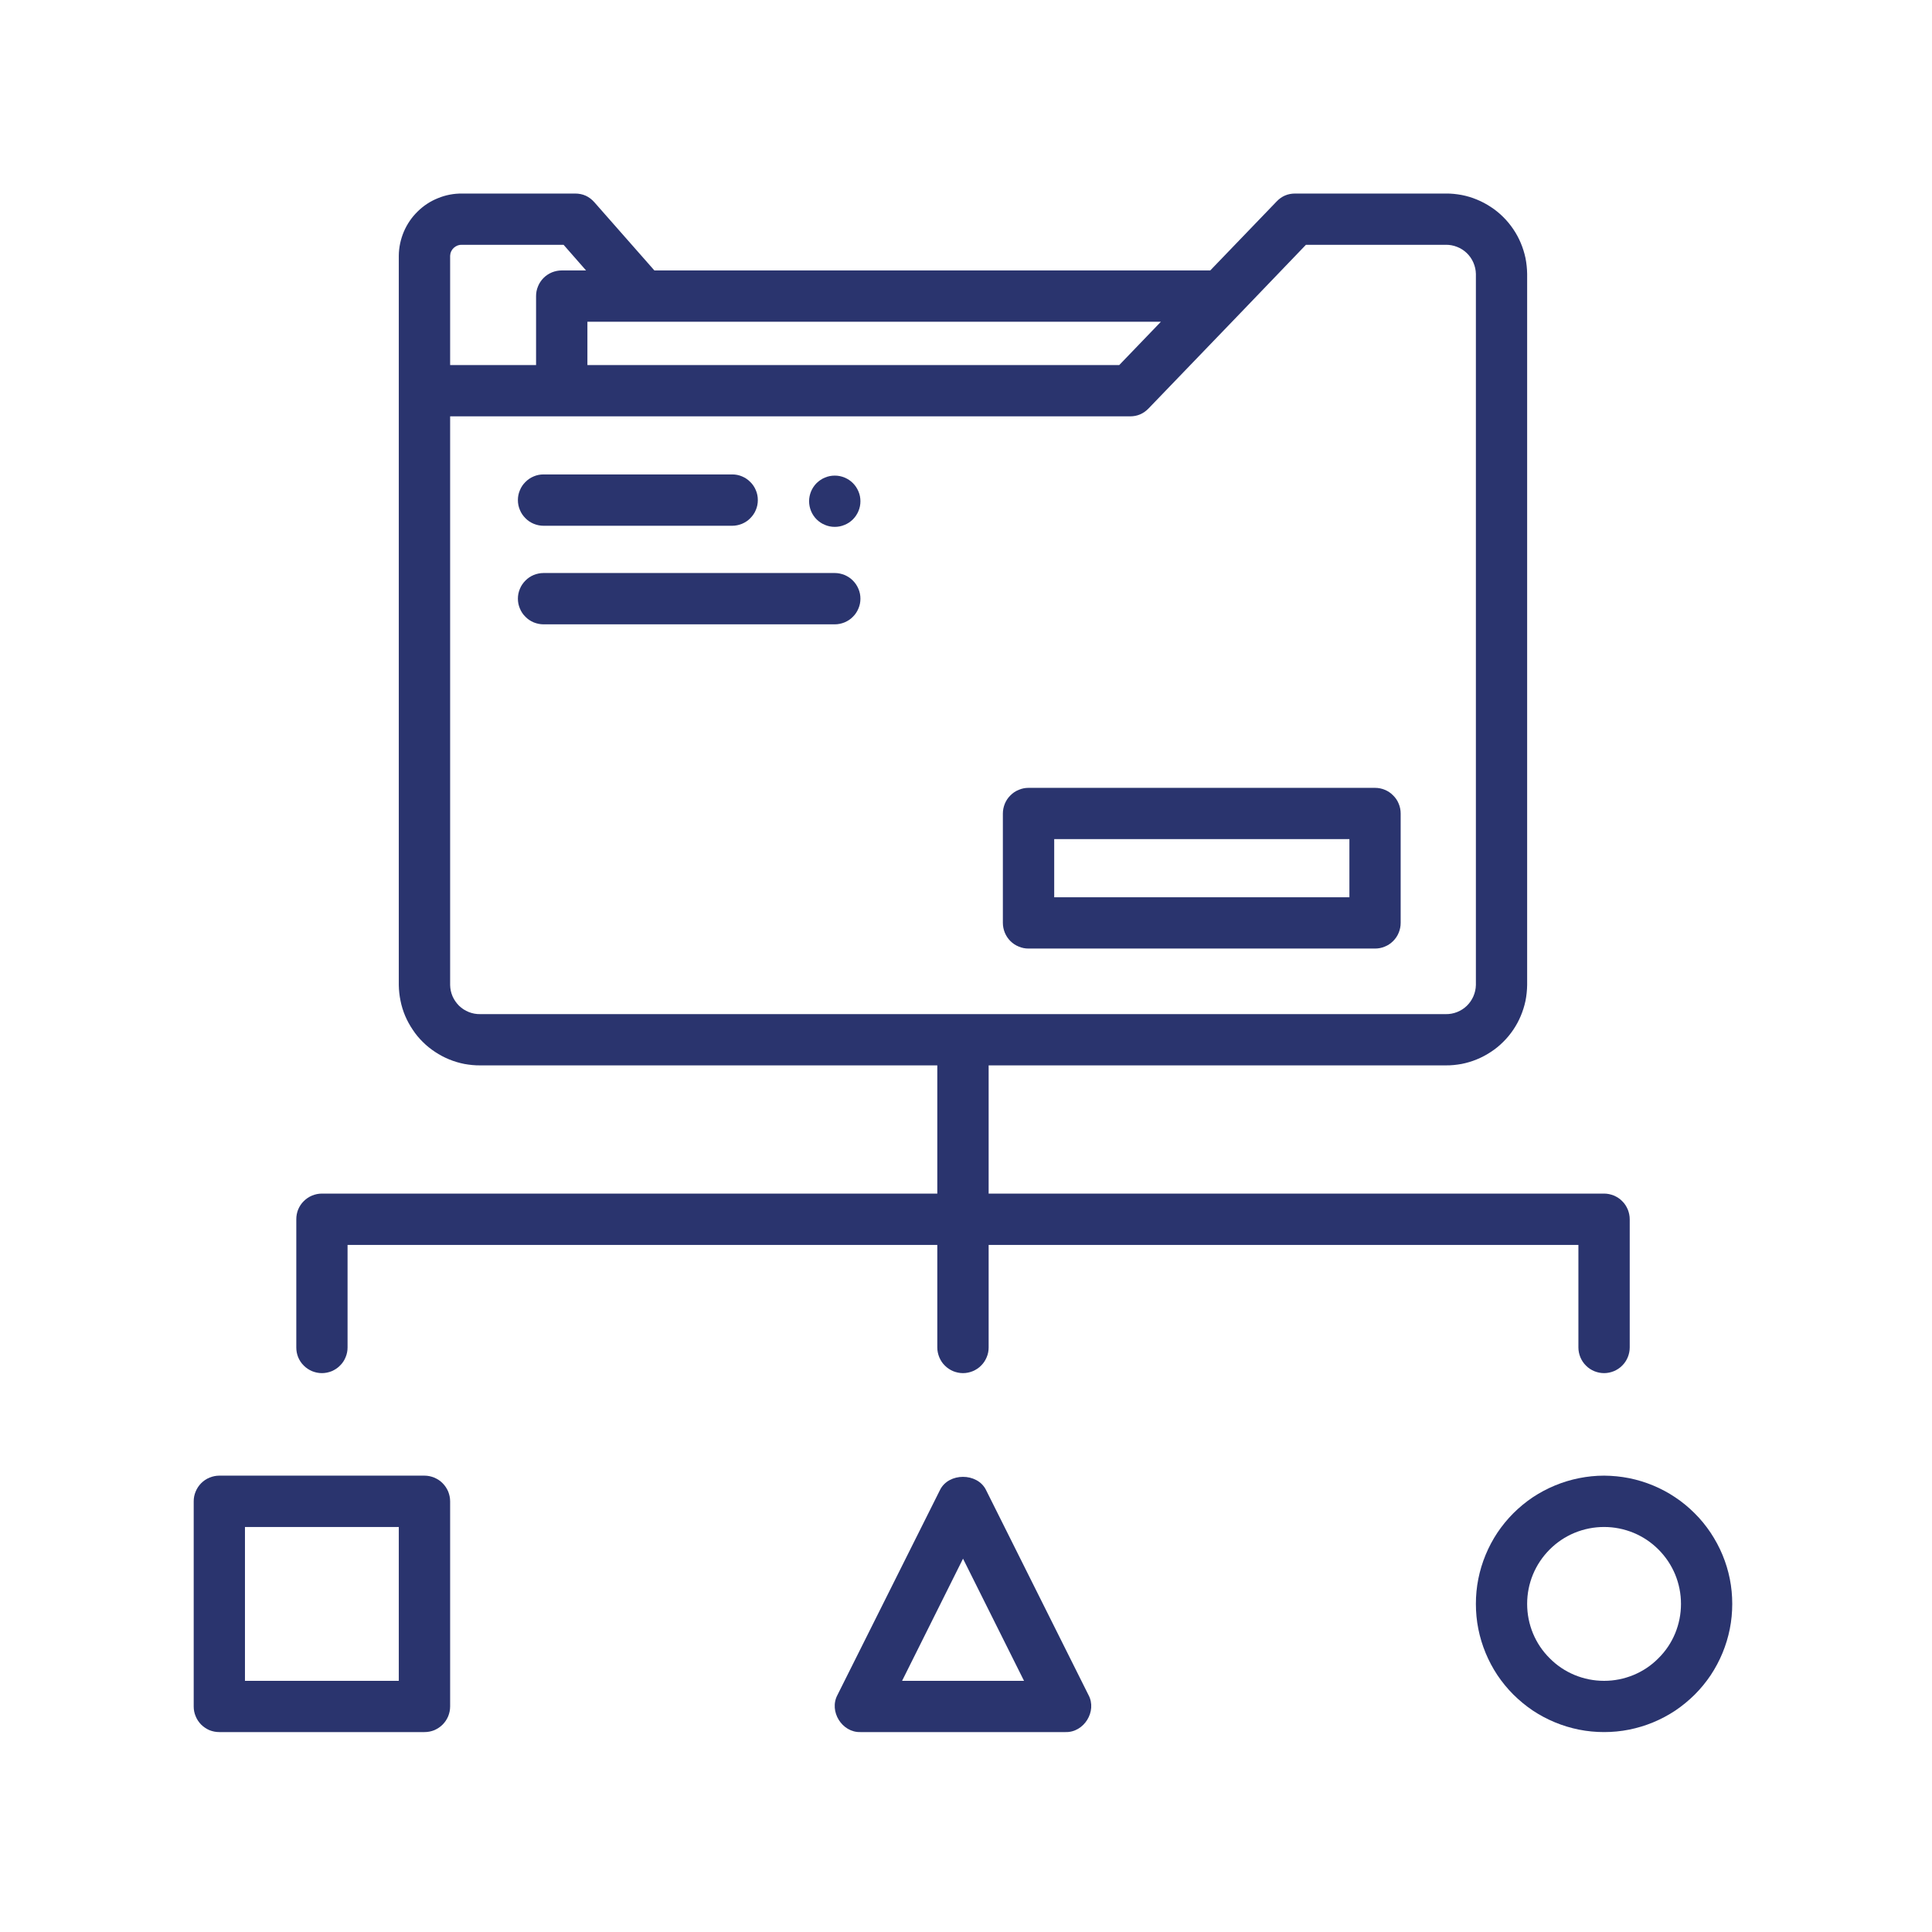 <svg xmlns="http://www.w3.org/2000/svg" xmlns:xlink="http://www.w3.org/1999/xlink" width="128" zoomAndPan="magnify" viewBox="0 0 96 96" height="128" preserveAspectRatio="xMidYMid meet" version="1.0"><defs><clipPath id="d1e5967779"><path d="M 9.602 73 L 23 73 L 23 86.102 L 9.602 86.102 Z M 9.602 73 " clip-rule="nonzero"/></clipPath><clipPath id="2dd9385e83"><path d="M 73 73 L 86.102 73 L 86.102 86.102 L 73 86.102 Z M 73 73 " clip-rule="nonzero"/></clipPath><clipPath id="d8eb8b4cc4"><path d="M 41 73 L 55 73 L 55 86.102 L 41 86.102 Z M 41 73 " clip-rule="nonzero"/></clipPath><clipPath id="3e91472cfe"><path d="M 14 9.602 L 81 9.602 L 81 69 L 14 69 Z M 14 9.602 " clip-rule="nonzero"/></clipPath></defs><path fill="#2a346e" d="M 42.754 24.906 C 42.754 25.074 42.723 25.238 42.656 25.395 C 42.59 25.551 42.5 25.688 42.379 25.809 C 42.262 25.926 42.121 26.02 41.965 26.082 C 41.809 26.148 41.648 26.18 41.48 26.18 C 41.309 26.18 41.148 26.148 40.992 26.082 C 40.836 26.02 40.699 25.926 40.578 25.809 C 40.457 25.688 40.367 25.551 40.301 25.395 C 40.238 25.238 40.203 25.074 40.203 24.906 C 40.203 24.738 40.238 24.574 40.301 24.418 C 40.367 24.262 40.457 24.125 40.578 24.004 C 40.699 23.887 40.836 23.793 40.992 23.73 C 41.148 23.664 41.309 23.633 41.48 23.633 C 41.648 23.633 41.809 23.664 41.965 23.73 C 42.121 23.793 42.262 23.887 42.379 24.004 C 42.5 24.125 42.59 24.262 42.656 24.418 C 42.723 24.574 42.754 24.738 42.754 24.906 Z M 42.754 24.906 " fill-opacity="1" fill-rule="nonzero"/><path fill="#2a346e" d="M 27.008 26.125 L 36.383 26.125 C 36.551 26.125 36.715 26.09 36.871 26.027 C 37.027 25.961 37.164 25.871 37.281 25.75 C 37.402 25.629 37.496 25.492 37.559 25.336 C 37.625 25.18 37.656 25.02 37.656 24.848 C 37.656 24.68 37.625 24.516 37.559 24.363 C 37.496 24.207 37.402 24.066 37.281 23.949 C 37.164 23.828 37.027 23.738 36.871 23.672 C 36.715 23.605 36.551 23.574 36.383 23.574 L 27.008 23.574 C 26.84 23.574 26.676 23.605 26.52 23.672 C 26.363 23.738 26.227 23.828 26.109 23.949 C 25.988 24.066 25.895 24.207 25.832 24.363 C 25.766 24.516 25.734 24.68 25.734 24.848 C 25.734 25.02 25.766 25.18 25.832 25.336 C 25.895 25.492 25.988 25.629 26.109 25.75 C 26.227 25.871 26.363 25.961 26.52 26.027 C 26.676 26.09 26.84 26.125 27.008 26.125 Z M 27.008 26.125 " fill-opacity="1" fill-rule="nonzero"/><path fill="#2a346e" d="M 41.48 28.473 L 27.008 28.473 C 26.84 28.473 26.676 28.508 26.52 28.57 C 26.363 28.637 26.227 28.727 26.109 28.848 C 25.988 28.969 25.895 29.105 25.832 29.262 C 25.766 29.418 25.734 29.578 25.734 29.75 C 25.734 29.918 25.766 30.078 25.832 30.234 C 25.895 30.391 25.988 30.531 26.109 30.648 C 26.227 30.77 26.363 30.859 26.52 30.926 C 26.676 30.988 26.84 31.023 27.008 31.023 L 41.48 31.023 C 41.648 31.023 41.809 30.988 41.965 30.926 C 42.121 30.859 42.262 30.77 42.379 30.648 C 42.5 30.531 42.59 30.391 42.656 30.234 C 42.723 30.078 42.754 29.918 42.754 29.75 C 42.754 29.578 42.723 29.418 42.656 29.262 C 42.59 29.105 42.5 28.969 42.379 28.848 C 42.262 28.727 42.121 28.637 41.965 28.57 C 41.809 28.508 41.648 28.473 41.48 28.473 Z M 41.48 28.473 " fill-opacity="1" fill-rule="nonzero"/><path fill="#2a346e" d="M 68.324 39.148 L 51.105 39.148 C 50.938 39.148 50.777 39.18 50.621 39.246 C 50.465 39.309 50.324 39.402 50.207 39.523 C 50.086 39.641 49.996 39.777 49.93 39.934 C 49.867 40.09 49.832 40.254 49.832 40.422 L 49.832 45.859 C 49.832 46.027 49.867 46.191 49.93 46.348 C 49.996 46.504 50.086 46.641 50.207 46.762 C 50.324 46.879 50.465 46.973 50.621 47.035 C 50.777 47.102 50.938 47.133 51.105 47.133 L 68.324 47.133 C 68.492 47.133 68.656 47.102 68.812 47.035 C 68.969 46.973 69.105 46.879 69.223 46.762 C 69.344 46.641 69.438 46.504 69.5 46.348 C 69.566 46.191 69.598 46.027 69.598 45.859 L 69.598 40.422 C 69.598 40.254 69.566 40.09 69.5 39.934 C 69.438 39.777 69.344 39.641 69.223 39.523 C 69.105 39.402 68.969 39.309 68.812 39.246 C 68.656 39.18 68.492 39.148 68.324 39.148 Z M 67.051 44.586 L 52.383 44.586 L 52.383 41.695 L 67.051 41.695 Z M 67.051 44.586 " fill-opacity="1" fill-rule="nonzero"/><g clip-path="url(#d1e5967779)"><path fill="#2a346e" d="M 21.09 73.324 L 10.898 73.324 C 10.73 73.324 10.566 73.359 10.41 73.422 C 10.254 73.488 10.117 73.578 9.996 73.699 C 9.879 73.82 9.785 73.957 9.723 74.113 C 9.656 74.27 9.625 74.43 9.625 74.602 L 9.625 84.793 C 9.625 84.965 9.656 85.125 9.723 85.281 C 9.785 85.438 9.879 85.574 9.996 85.695 C 10.117 85.812 10.254 85.906 10.41 85.973 C 10.566 86.035 10.73 86.066 10.898 86.066 L 21.09 86.066 C 21.262 86.066 21.422 86.035 21.578 85.973 C 21.734 85.906 21.875 85.812 21.992 85.695 C 22.113 85.574 22.203 85.438 22.27 85.281 C 22.332 85.125 22.367 84.965 22.367 84.793 L 22.367 74.602 C 22.367 74.43 22.332 74.27 22.27 74.113 C 22.203 73.957 22.113 73.82 21.992 73.699 C 21.875 73.578 21.734 73.488 21.578 73.422 C 21.422 73.359 21.262 73.324 21.09 73.324 Z M 19.816 83.52 L 12.172 83.52 L 12.172 75.875 L 19.816 75.875 Z M 19.816 83.52 " fill-opacity="1" fill-rule="nonzero"/></g><g clip-path="url(#2dd9385e83)"><path fill="#2a346e" d="M 79.707 73.324 C 79.285 73.324 78.871 73.367 78.461 73.449 C 78.051 73.531 77.652 73.652 77.266 73.812 C 76.879 73.973 76.512 74.168 76.164 74.398 C 75.816 74.633 75.496 74.895 75.199 75.191 C 74.902 75.488 74.641 75.809 74.406 76.156 C 74.176 76.504 73.98 76.871 73.82 77.258 C 73.66 77.645 73.539 78.043 73.457 78.453 C 73.375 78.863 73.336 79.277 73.336 79.695 C 73.336 80.117 73.375 80.531 73.457 80.941 C 73.539 81.352 73.66 81.75 73.82 82.137 C 73.98 82.523 74.176 82.891 74.406 83.238 C 74.641 83.586 74.902 83.906 75.199 84.203 C 75.496 84.496 75.816 84.762 76.164 84.996 C 76.512 85.227 76.879 85.422 77.266 85.582 C 77.652 85.742 78.051 85.863 78.461 85.945 C 78.871 86.027 79.285 86.066 79.707 86.066 C 80.125 86.066 80.539 86.027 80.949 85.945 C 81.359 85.863 81.758 85.742 82.145 85.582 C 82.531 85.422 82.898 85.227 83.246 84.996 C 83.594 84.762 83.914 84.496 84.211 84.203 C 84.508 83.906 84.77 83.586 85.004 83.238 C 85.234 82.891 85.43 82.523 85.59 82.137 C 85.75 81.75 85.871 81.352 85.953 80.941 C 86.035 80.531 86.074 80.117 86.074 79.695 C 86.074 79.277 86.035 78.863 85.953 78.453 C 85.871 78.043 85.75 77.648 85.59 77.262 C 85.43 76.875 85.23 76.508 85 76.16 C 84.766 75.812 84.504 75.488 84.207 75.195 C 83.91 74.898 83.59 74.633 83.242 74.402 C 82.895 74.168 82.527 73.973 82.141 73.812 C 81.754 73.652 81.359 73.531 80.949 73.449 C 80.539 73.367 80.125 73.328 79.707 73.324 Z M 79.707 83.52 C 79.199 83.52 78.711 83.422 78.242 83.23 C 77.773 83.035 77.359 82.758 77.004 82.398 C 76.645 82.043 76.367 81.629 76.172 81.16 C 75.98 80.691 75.883 80.203 75.883 79.695 C 75.883 79.191 75.98 78.703 76.172 78.234 C 76.367 77.766 76.645 77.352 77.004 76.992 C 77.359 76.637 77.773 76.359 78.242 76.164 C 78.711 75.973 79.199 75.875 79.707 75.875 C 80.211 75.875 80.699 75.973 81.168 76.164 C 81.637 76.359 82.051 76.637 82.406 76.992 C 82.766 77.352 83.043 77.766 83.238 78.234 C 83.43 78.703 83.527 79.191 83.527 79.695 C 83.527 80.203 83.43 80.691 83.238 81.16 C 83.043 81.629 82.766 82.043 82.406 82.398 C 82.051 82.758 81.637 83.035 81.168 83.23 C 80.699 83.422 80.211 83.52 79.707 83.52 Z M 79.707 83.52 " fill-opacity="1" fill-rule="nonzero"/></g><g clip-path="url(#d8eb8b4cc4)"><path fill="#2a346e" d="M 48.992 74.031 C 48.559 73.168 47.141 73.168 46.711 74.031 L 41.613 84.223 C 41.18 85.031 41.836 86.094 42.754 86.066 L 52.945 86.066 C 53.863 86.094 54.523 85.031 54.086 84.223 Z M 44.824 83.52 L 47.852 77.449 L 50.883 83.52 Z M 44.824 83.52 " fill-opacity="1" fill-rule="nonzero"/></g><g clip-path="url(#3e91472cfe)"><path fill="#2a346e" d="M 15.996 59.309 C 15.824 59.309 15.664 59.344 15.508 59.406 C 15.352 59.473 15.215 59.562 15.094 59.684 C 14.973 59.801 14.883 59.941 14.816 60.098 C 14.754 60.254 14.723 60.414 14.723 60.586 L 14.723 66.957 C 14.723 67.125 14.754 67.285 14.816 67.441 C 14.883 67.598 14.973 67.738 15.094 67.855 C 15.215 67.977 15.352 68.066 15.508 68.133 C 15.664 68.195 15.824 68.23 15.996 68.23 C 16.164 68.23 16.328 68.195 16.484 68.133 C 16.637 68.066 16.777 67.977 16.895 67.855 C 17.016 67.738 17.109 67.598 17.172 67.441 C 17.238 67.285 17.27 67.125 17.27 66.957 L 17.27 61.859 L 46.574 61.859 L 46.574 66.957 C 46.574 67.125 46.609 67.285 46.672 67.441 C 46.738 67.598 46.828 67.738 46.949 67.855 C 47.07 67.977 47.207 68.066 47.363 68.133 C 47.52 68.195 47.68 68.23 47.852 68.23 C 48.02 68.23 48.18 68.195 48.336 68.133 C 48.492 68.066 48.633 67.977 48.75 67.855 C 48.871 67.738 48.961 67.598 49.027 67.441 C 49.094 67.285 49.125 67.125 49.125 66.957 L 49.125 61.859 L 78.43 61.859 L 78.43 66.957 C 78.43 67.125 78.465 67.285 78.527 67.441 C 78.594 67.598 78.684 67.738 78.805 67.855 C 78.922 67.977 79.062 68.066 79.219 68.133 C 79.375 68.195 79.535 68.23 79.707 68.23 C 79.875 68.23 80.035 68.195 80.191 68.133 C 80.348 68.066 80.488 67.977 80.605 67.855 C 80.727 67.738 80.816 67.598 80.883 67.441 C 80.945 67.285 80.98 67.125 80.98 66.957 L 80.98 60.586 C 80.98 60.414 80.945 60.254 80.883 60.098 C 80.816 59.941 80.727 59.801 80.605 59.684 C 80.488 59.562 80.348 59.473 80.191 59.406 C 80.035 59.344 79.875 59.309 79.707 59.309 L 49.125 59.309 L 49.125 52.938 L 71.84 52.938 C 72.105 52.941 72.363 52.914 72.625 52.867 C 72.883 52.816 73.133 52.742 73.379 52.641 C 73.621 52.543 73.855 52.418 74.074 52.273 C 74.297 52.129 74.5 51.965 74.688 51.777 C 74.875 51.594 75.043 51.391 75.191 51.172 C 75.34 50.953 75.465 50.723 75.566 50.48 C 75.668 50.238 75.746 49.988 75.801 49.73 C 75.852 49.469 75.879 49.211 75.883 48.945 L 75.883 13.609 C 75.879 13.344 75.852 13.086 75.801 12.824 C 75.746 12.566 75.668 12.316 75.566 12.074 C 75.465 11.832 75.34 11.602 75.191 11.383 C 75.043 11.164 74.875 10.961 74.688 10.777 C 74.5 10.59 74.297 10.426 74.074 10.281 C 73.855 10.137 73.621 10.012 73.379 9.914 C 73.133 9.812 72.883 9.738 72.625 9.688 C 72.363 9.641 72.105 9.613 71.84 9.617 L 64.355 9.617 C 63.992 9.617 63.688 9.746 63.438 10.008 L 60.137 13.438 L 32.516 13.438 L 29.535 10.051 C 29.281 9.762 28.961 9.617 28.578 9.617 L 22.965 9.617 C 22.551 9.613 22.152 9.688 21.77 9.844 C 21.387 9.996 21.047 10.219 20.754 10.508 C 20.457 10.797 20.23 11.133 20.066 11.512 C 19.906 11.895 19.82 12.289 19.816 12.703 L 19.816 48.945 C 19.82 49.211 19.848 49.469 19.902 49.73 C 19.953 49.988 20.031 50.238 20.133 50.48 C 20.238 50.723 20.363 50.953 20.512 51.172 C 20.656 51.391 20.824 51.594 21.012 51.777 C 21.199 51.965 21.406 52.129 21.625 52.273 C 21.844 52.418 22.078 52.543 22.32 52.641 C 22.566 52.742 22.816 52.816 23.074 52.867 C 23.336 52.914 23.598 52.941 23.859 52.938 L 46.574 52.938 L 46.574 59.309 Z M 29.188 15.988 L 57.684 15.988 L 55.613 18.141 L 29.188 18.141 Z M 22.367 12.703 C 22.375 12.547 22.438 12.414 22.555 12.309 C 22.672 12.207 22.809 12.156 22.965 12.164 L 28.004 12.164 L 29.121 13.438 L 27.91 13.438 C 27.742 13.438 27.578 13.473 27.422 13.535 C 27.266 13.602 27.129 13.691 27.008 13.812 C 26.891 13.93 26.797 14.07 26.734 14.227 C 26.668 14.383 26.637 14.543 26.637 14.711 L 26.637 18.141 L 22.367 18.141 Z M 23.859 50.391 C 23.664 50.395 23.477 50.359 23.297 50.289 C 23.113 50.215 22.953 50.113 22.812 49.977 C 22.676 49.84 22.566 49.684 22.488 49.508 C 22.41 49.328 22.371 49.141 22.367 48.945 L 22.367 20.688 L 56.156 20.688 C 56.516 20.688 56.82 20.555 57.07 20.297 L 61.594 15.598 L 64.891 12.164 L 71.832 12.164 C 72.027 12.16 72.219 12.195 72.398 12.266 C 72.582 12.336 72.742 12.441 72.883 12.574 C 73.023 12.711 73.133 12.867 73.211 13.047 C 73.289 13.227 73.332 13.414 73.336 13.609 L 73.336 48.945 C 73.332 49.141 73.289 49.328 73.211 49.508 C 73.133 49.684 73.027 49.84 72.887 49.977 C 72.746 50.113 72.586 50.215 72.402 50.289 C 72.223 50.359 72.035 50.395 71.84 50.391 Z M 23.859 50.391 " fill-opacity="1" fill-rule="nonzero"/></g></svg>